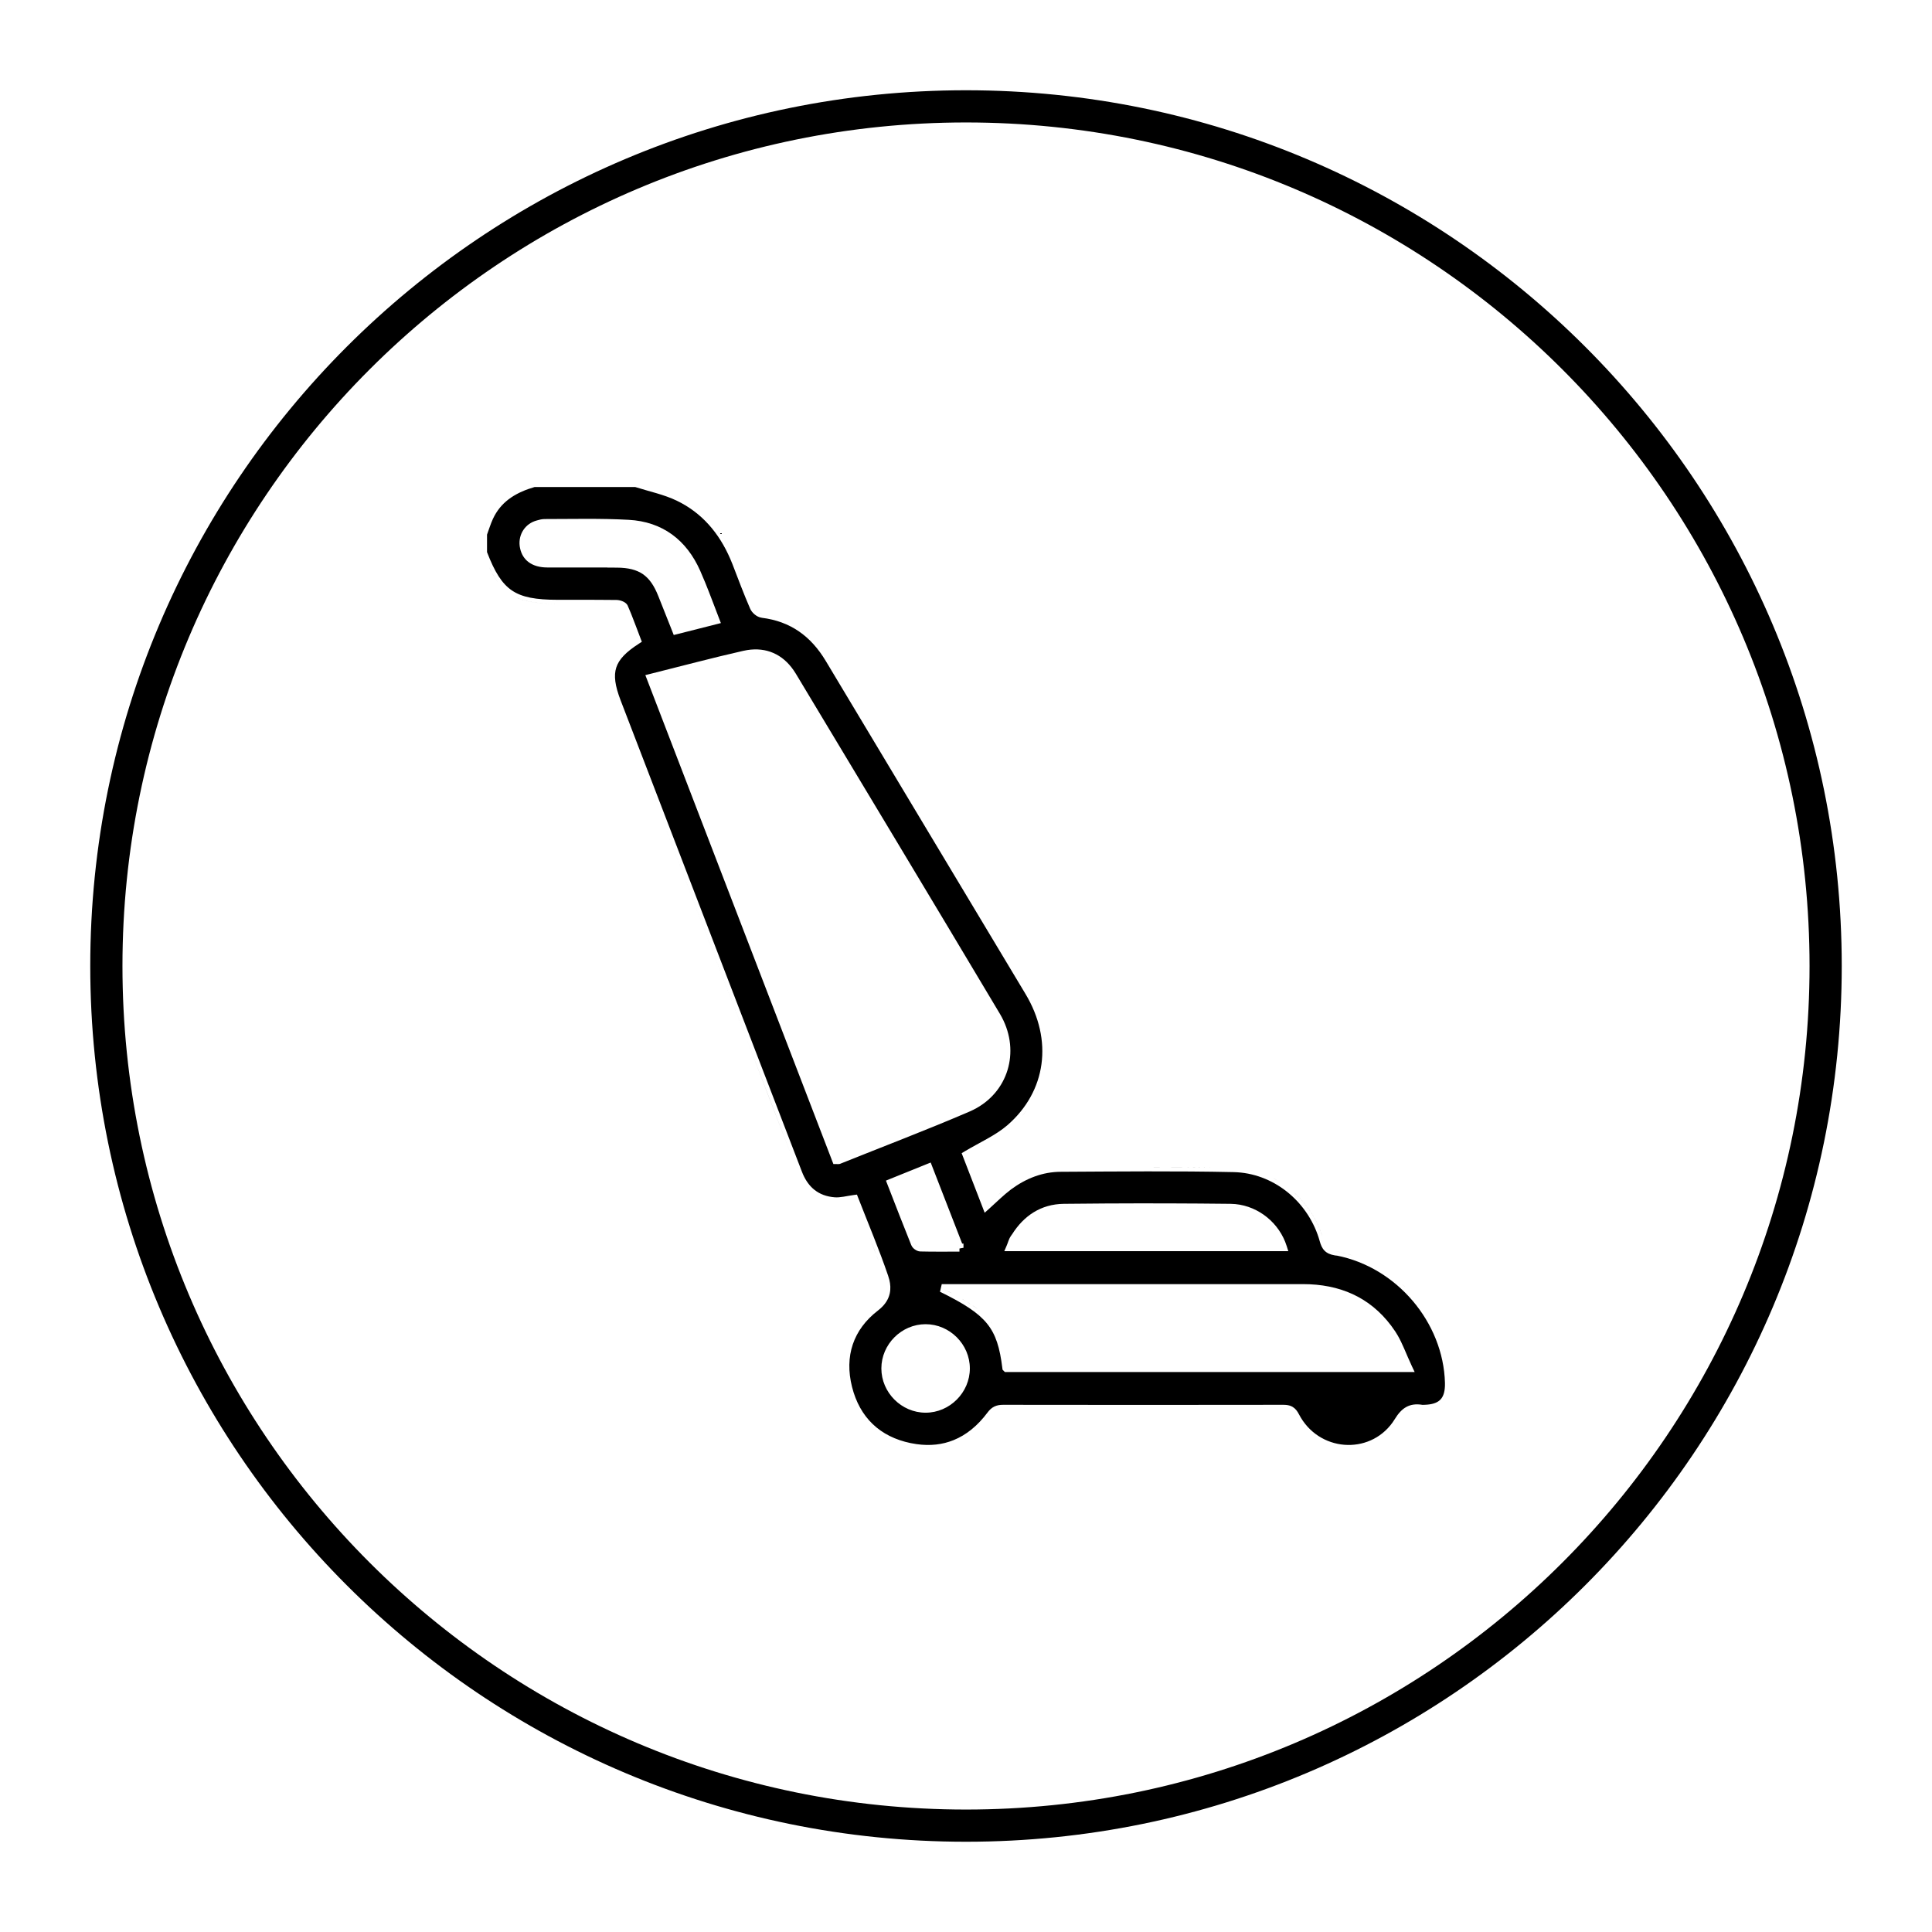<svg width="120" height="120" viewBox="0 0 120 120" fill="none" xmlns="http://www.w3.org/2000/svg">
<path d="M60 113.394C89.489 113.394 113.394 89.489 113.394 60C113.394 30.511 89.489 6.606 60 6.606C30.511 6.606 6.606 30.511 6.606 60C6.606 89.489 30.511 113.394 60 113.394Z" stroke="black" stroke-width="2" stroke-miterlimit="10"/>
<path d="M61.503 82.057C61.548 82.112 61.59 82.168 61.631 82.226C61.624 82.216 61.617 82.205 61.609 82.195L61.503 82.057Z" fill="black"/>
<path d="M59.63 80.603C60.038 80.834 60.387 81.055 60.687 81.282L60.994 81.532C60.634 81.217 60.186 80.918 59.63 80.603Z" fill="black"/>
<path d="M59.029 80.277C59.064 80.296 59.098 80.315 59.133 80.333C58.932 80.228 58.72 80.12 58.494 80.009L59.029 80.277Z" fill="black"/>
<path d="M56.835 77.25C56.864 77.33 56.975 77.42 57.077 77.46L57.127 77.476C57.014 77.45 56.869 77.343 56.835 77.25Z" fill="black"/>
<path d="M47.747 40.714C47.878 40.758 48.004 40.814 48.125 40.88C48.064 40.847 48.002 40.817 47.94 40.789L47.747 40.714Z" fill="black"/>
<path d="M47.129 40.592C47.255 40.601 47.378 40.62 47.498 40.647C47.447 40.635 47.395 40.624 47.342 40.616L47.129 40.592Z" fill="black"/>
<path d="M33.202 32.642C33.17 32.656 33.139 32.672 33.108 32.69C33.141 32.671 33.174 32.654 33.208 32.639L33.202 32.642Z" fill="black"/>
<path fill-rule="evenodd" clip-rule="evenodd" d="M39.455 30.25C40.354 30.534 41.228 30.713 42.026 31.094C43.599 31.849 44.664 33.111 45.356 34.707L45.49 35.03C45.845 35.952 46.196 36.894 46.594 37.807C46.653 37.947 46.765 38.076 46.882 38.171C46.995 38.263 47.15 38.351 47.312 38.369V38.371C49.098 38.592 50.367 39.515 51.287 41.049L57.489 51.391C59.558 54.837 61.628 58.283 63.692 61.731C65.419 64.597 64.994 67.788 62.566 69.893C62.204 70.204 61.787 70.465 61.333 70.722C60.889 70.973 60.388 71.233 59.91 71.518L59.73 71.625L59.805 71.821C59.993 72.314 60.193 72.828 60.399 73.357C60.606 73.887 60.817 74.431 61.029 74.985L61.159 75.325L61.431 75.082C61.925 74.637 62.331 74.23 62.791 73.882C63.721 73.193 64.76 72.782 65.902 72.782H65.904C69.485 72.763 73.059 72.725 76.624 72.802L76.857 72.812C79.262 72.971 81.318 74.741 81.974 77.105V77.106C82.034 77.319 82.113 77.52 82.265 77.677C82.421 77.839 82.628 77.925 82.886 77.969L83.014 77.99L83.019 77.984C86.749 78.711 89.647 82.125 89.749 85.891L89.748 86.074C89.735 86.483 89.635 86.75 89.475 86.922C89.315 87.093 89.06 87.209 88.659 87.244L88.478 87.255C88.459 87.255 88.442 87.255 88.428 87.256C88.41 87.257 88.4 87.257 88.387 87.258C88.364 87.259 88.355 87.258 88.352 87.258C87.965 87.193 87.633 87.23 87.34 87.394C87.054 87.553 86.834 87.817 86.632 88.144L86.495 88.351C85.029 90.399 81.887 90.17 80.68 87.843C80.577 87.643 80.456 87.483 80.28 87.381C80.15 87.305 80.008 87.272 79.858 87.26L79.706 87.255C76.808 87.26 73.907 87.262 71.006 87.262L62.305 87.255C62.108 87.255 61.927 87.281 61.758 87.364C61.589 87.447 61.455 87.575 61.333 87.74C60.723 88.555 60.02 89.129 59.23 89.448C58.541 89.728 57.774 89.818 56.927 89.697L56.558 89.633C54.646 89.237 53.399 88.036 52.921 86.142C52.443 84.238 52.989 82.585 54.538 81.394L54.685 81.272C55.007 80.985 55.192 80.67 55.265 80.333C55.326 80.049 55.305 79.767 55.24 79.498L55.162 79.233C54.6 77.587 53.92 75.982 53.297 74.381L53.226 74.198L53.031 74.224C52.814 74.253 52.578 74.3 52.393 74.33C52.194 74.362 52.017 74.379 51.849 74.367C51.333 74.327 50.918 74.166 50.588 73.904C50.298 73.674 50.062 73.357 49.88 72.95L49.806 72.77L46.361 63.818C45.059 60.432 43.757 57.046 42.455 53.66C41.153 50.274 39.851 46.889 38.549 43.503C38.197 42.586 38.115 41.966 38.278 41.461C38.441 40.956 38.868 40.504 39.694 39.973L39.866 39.862L39.793 39.673C39.601 39.174 39.413 38.651 39.204 38.132L38.987 37.616L38.982 37.605L38.949 37.551C38.913 37.5 38.868 37.462 38.829 37.434C38.775 37.395 38.714 37.364 38.655 37.341C38.541 37.295 38.407 37.265 38.288 37.265C37.072 37.255 37.418 37.255 34.649 37.255C33.274 37.255 32.422 37.099 31.793 36.672C31.172 36.249 30.727 35.532 30.25 34.293V33.206C30.375 32.864 30.47 32.55 30.613 32.236L30.713 32.036C31.234 31.073 32.12 30.567 33.203 30.25H39.455ZM57.491 82.248C55.993 82.248 54.743 83.498 54.743 84.996C54.743 86.494 55.993 87.745 57.491 87.745C58.989 87.745 60.239 86.494 60.239 84.996C60.239 83.498 58.989 82.248 57.491 82.248ZM58.494 79.759L58.385 80.233C59.877 80.965 60.756 81.532 61.309 82.214C61.854 82.888 62.102 83.702 62.259 84.988L62.27 85.073L62.33 85.135L62.34 85.144L62.413 85.218H87.867L87.697 84.86C87.516 84.478 87.369 84.114 87.208 83.748C87.089 83.478 86.966 83.211 86.82 82.957L86.668 82.708L86.667 82.707L86.406 82.338C85.066 80.56 83.198 79.759 80.932 79.759H58.494ZM57.572 72.301C56.771 72.62 56.037 72.919 55.256 73.237L55.028 73.33L55.117 73.559C55.619 74.851 56.101 76.097 56.603 77.344L56.605 77.343C56.652 77.464 56.754 77.557 56.834 77.611C56.915 77.667 57.038 77.73 57.167 77.731C57.943 77.751 58.73 77.741 59.594 77.741V77.548L59.844 77.501V77.241H59.762C59.121 75.596 58.514 74.028 57.898 72.442L57.807 72.207L57.572 72.301ZM68.665 74.75L66.073 74.772C64.65 74.791 63.581 75.517 62.852 76.682H62.847L62.773 76.793C62.707 76.891 62.665 76.997 62.631 77.09C62.595 77.189 62.568 77.271 62.528 77.363L62.379 77.712H80.019L79.916 77.387C79.471 75.983 78.201 74.931 76.728 74.788L76.43 74.772C73.846 74.743 71.256 74.736 68.665 74.75ZM48.04 40.56C47.55 40.345 47.002 40.285 46.414 40.377L46.16 40.426C44.237 40.861 42.328 41.374 40.357 41.864L40.083 41.933L40.185 42.196C44.043 52.229 47.873 62.194 51.702 72.14L51.764 72.3H51.935C51.971 72.3 51.991 72.302 52.023 72.304C52.051 72.305 52.102 72.307 52.16 72.293L52.177 72.289L52.192 72.282C54.867 71.205 57.577 70.179 60.224 69.039L60.445 68.936C62.614 67.865 63.37 65.343 62.226 63.185L62.105 62.97C60.002 59.444 57.891 55.922 55.777 52.402L49.43 41.843L49.429 41.842L49.288 41.625C48.948 41.136 48.53 40.774 48.04 40.56ZM33.82 32.239C33.644 32.239 33.474 32.29 33.346 32.326C32.627 32.515 32.187 33.182 32.279 33.919V33.922L32.307 34.071C32.382 34.412 32.551 34.699 32.82 34.905C33.124 35.138 33.528 35.247 34.003 35.247H37.73L37.725 35.253L38.323 35.257C39.032 35.261 39.541 35.393 39.933 35.663C40.324 35.933 40.629 36.364 40.889 37.026L40.89 37.027L41.767 39.236L41.847 39.441L42.062 39.388C42.9 39.176 43.672 38.982 44.502 38.77L44.775 38.7L44.674 38.438C44.379 37.676 44.102 36.921 43.802 36.185L43.492 35.455C42.648 33.545 41.152 32.399 39.043 32.287C37.298 32.19 35.547 32.239 33.82 32.239Z" fill="black"/>
<path d="M86.86 79.568C87.032 79.712 87.198 79.863 87.358 80.019C87.284 79.948 87.21 79.876 87.134 79.807L86.86 79.568Z" fill="black"/>
<path d="M85.674 78.731C85.779 78.792 85.882 78.856 85.984 78.922L86.285 79.125C86.186 79.055 86.086 78.988 85.984 78.922L85.674 78.731Z" fill="black"/>
<path d="M54.02 76.882C54.215 77.378 54.407 77.877 54.592 78.378C54.557 78.283 54.522 78.188 54.486 78.093L54.02 76.882Z" fill="black"/>
<path d="M83.302 77.786C83.422 77.813 83.542 77.843 83.66 77.876L84.012 77.981C83.662 77.868 83.304 77.778 82.938 77.713L83.302 77.786Z" fill="black"/>
<path d="M80.322 74.019C81.094 74.697 81.701 75.574 82.064 76.57L82.144 76.802C81.819 75.788 81.243 74.887 80.497 74.179L80.322 74.019Z" fill="black"/>
<path d="M62.295 73.96C62.14 74.091 61.989 74.23 61.835 74.371C61.876 74.334 61.916 74.296 61.956 74.26L62.295 73.96Z" fill="black"/>
<path d="M79.157 73.213L79.363 73.328C79.272 73.275 79.18 73.225 79.086 73.177C79.11 73.189 79.134 73.201 79.157 73.213Z" fill="black"/>
<path d="M77.594 72.657C77.743 72.687 77.891 72.722 78.036 72.764C77.967 72.744 77.897 72.726 77.827 72.709L77.594 72.657Z" fill="black"/>
<path d="M73.951 72.514L75.29 72.528C73.951 72.509 72.611 72.504 71.269 72.506C72.164 72.505 73.058 72.507 73.951 72.514Z" fill="black"/>
<path d="M38.315 43.593L49.356 72.3C48.288 69.505 47.204 66.702 46.128 63.908C43.524 57.136 40.919 50.365 38.315 43.593Z" fill="black"/>
<path d="M63.76 68.978C63.468 69.37 63.124 69.74 62.73 70.082C63.124 69.74 63.468 69.37 63.761 68.978L63.76 68.978Z" fill="black"/>
<path d="M64.481 67.742L64.362 67.998C64.42 67.882 64.472 67.763 64.522 67.644C64.508 67.677 64.496 67.71 64.481 67.742Z" fill="black"/>
<path d="M64.966 65.855L64.935 66.132C64.95 66.021 64.961 65.91 64.97 65.798C64.968 65.817 64.968 65.836 64.966 65.855Z" fill="black"/>
<path d="M48.944 38.554C49.138 38.639 49.324 38.736 49.503 38.843C49.414 38.789 49.322 38.739 49.23 38.69L48.944 38.554Z" fill="black"/>
<path d="M48.02 38.244C48.129 38.27 48.236 38.298 48.341 38.33L48.648 38.434C48.548 38.397 48.445 38.362 48.341 38.33L48.02 38.244Z" fill="black"/>
<path d="M47.114 38.031C47.165 38.065 47.218 38.09 47.27 38.106L47.344 38.123C47.296 38.118 47.244 38.102 47.192 38.076L47.114 38.031Z" fill="black"/>
<path d="M46.971 37.914L47.04 37.977C47.004 37.947 46.972 37.915 46.941 37.882C46.951 37.892 46.96 37.904 46.971 37.914Z" fill="black"/>
<path d="M32.067 37.111C32.707 37.403 33.525 37.505 34.649 37.505C33.611 37.505 32.835 37.419 32.219 37.176L32.067 37.111Z" fill="black"/>
<path d="M31.401 36.685C31.442 36.72 31.483 36.753 31.524 36.785L31.652 36.878C31.609 36.848 31.566 36.817 31.524 36.785L31.401 36.685Z" fill="black"/>
<path d="M30.366 35.208C30.52 35.533 30.679 35.816 30.849 36.06L30.952 36.203C30.812 36.02 30.681 35.812 30.554 35.579L30.366 35.208Z" fill="black"/>
<path d="M44.738 33.084C45.002 33.457 45.235 33.858 45.438 34.283L45.586 34.607C45.396 34.17 45.178 33.756 44.93 33.369L44.738 33.084Z" fill="black"/>
<path d="M30.278 32.388C30.177 32.647 30.094 32.911 30 33.164C30.063 32.995 30.12 32.822 30.182 32.648L30.278 32.388Z" fill="black"/>
</svg>
